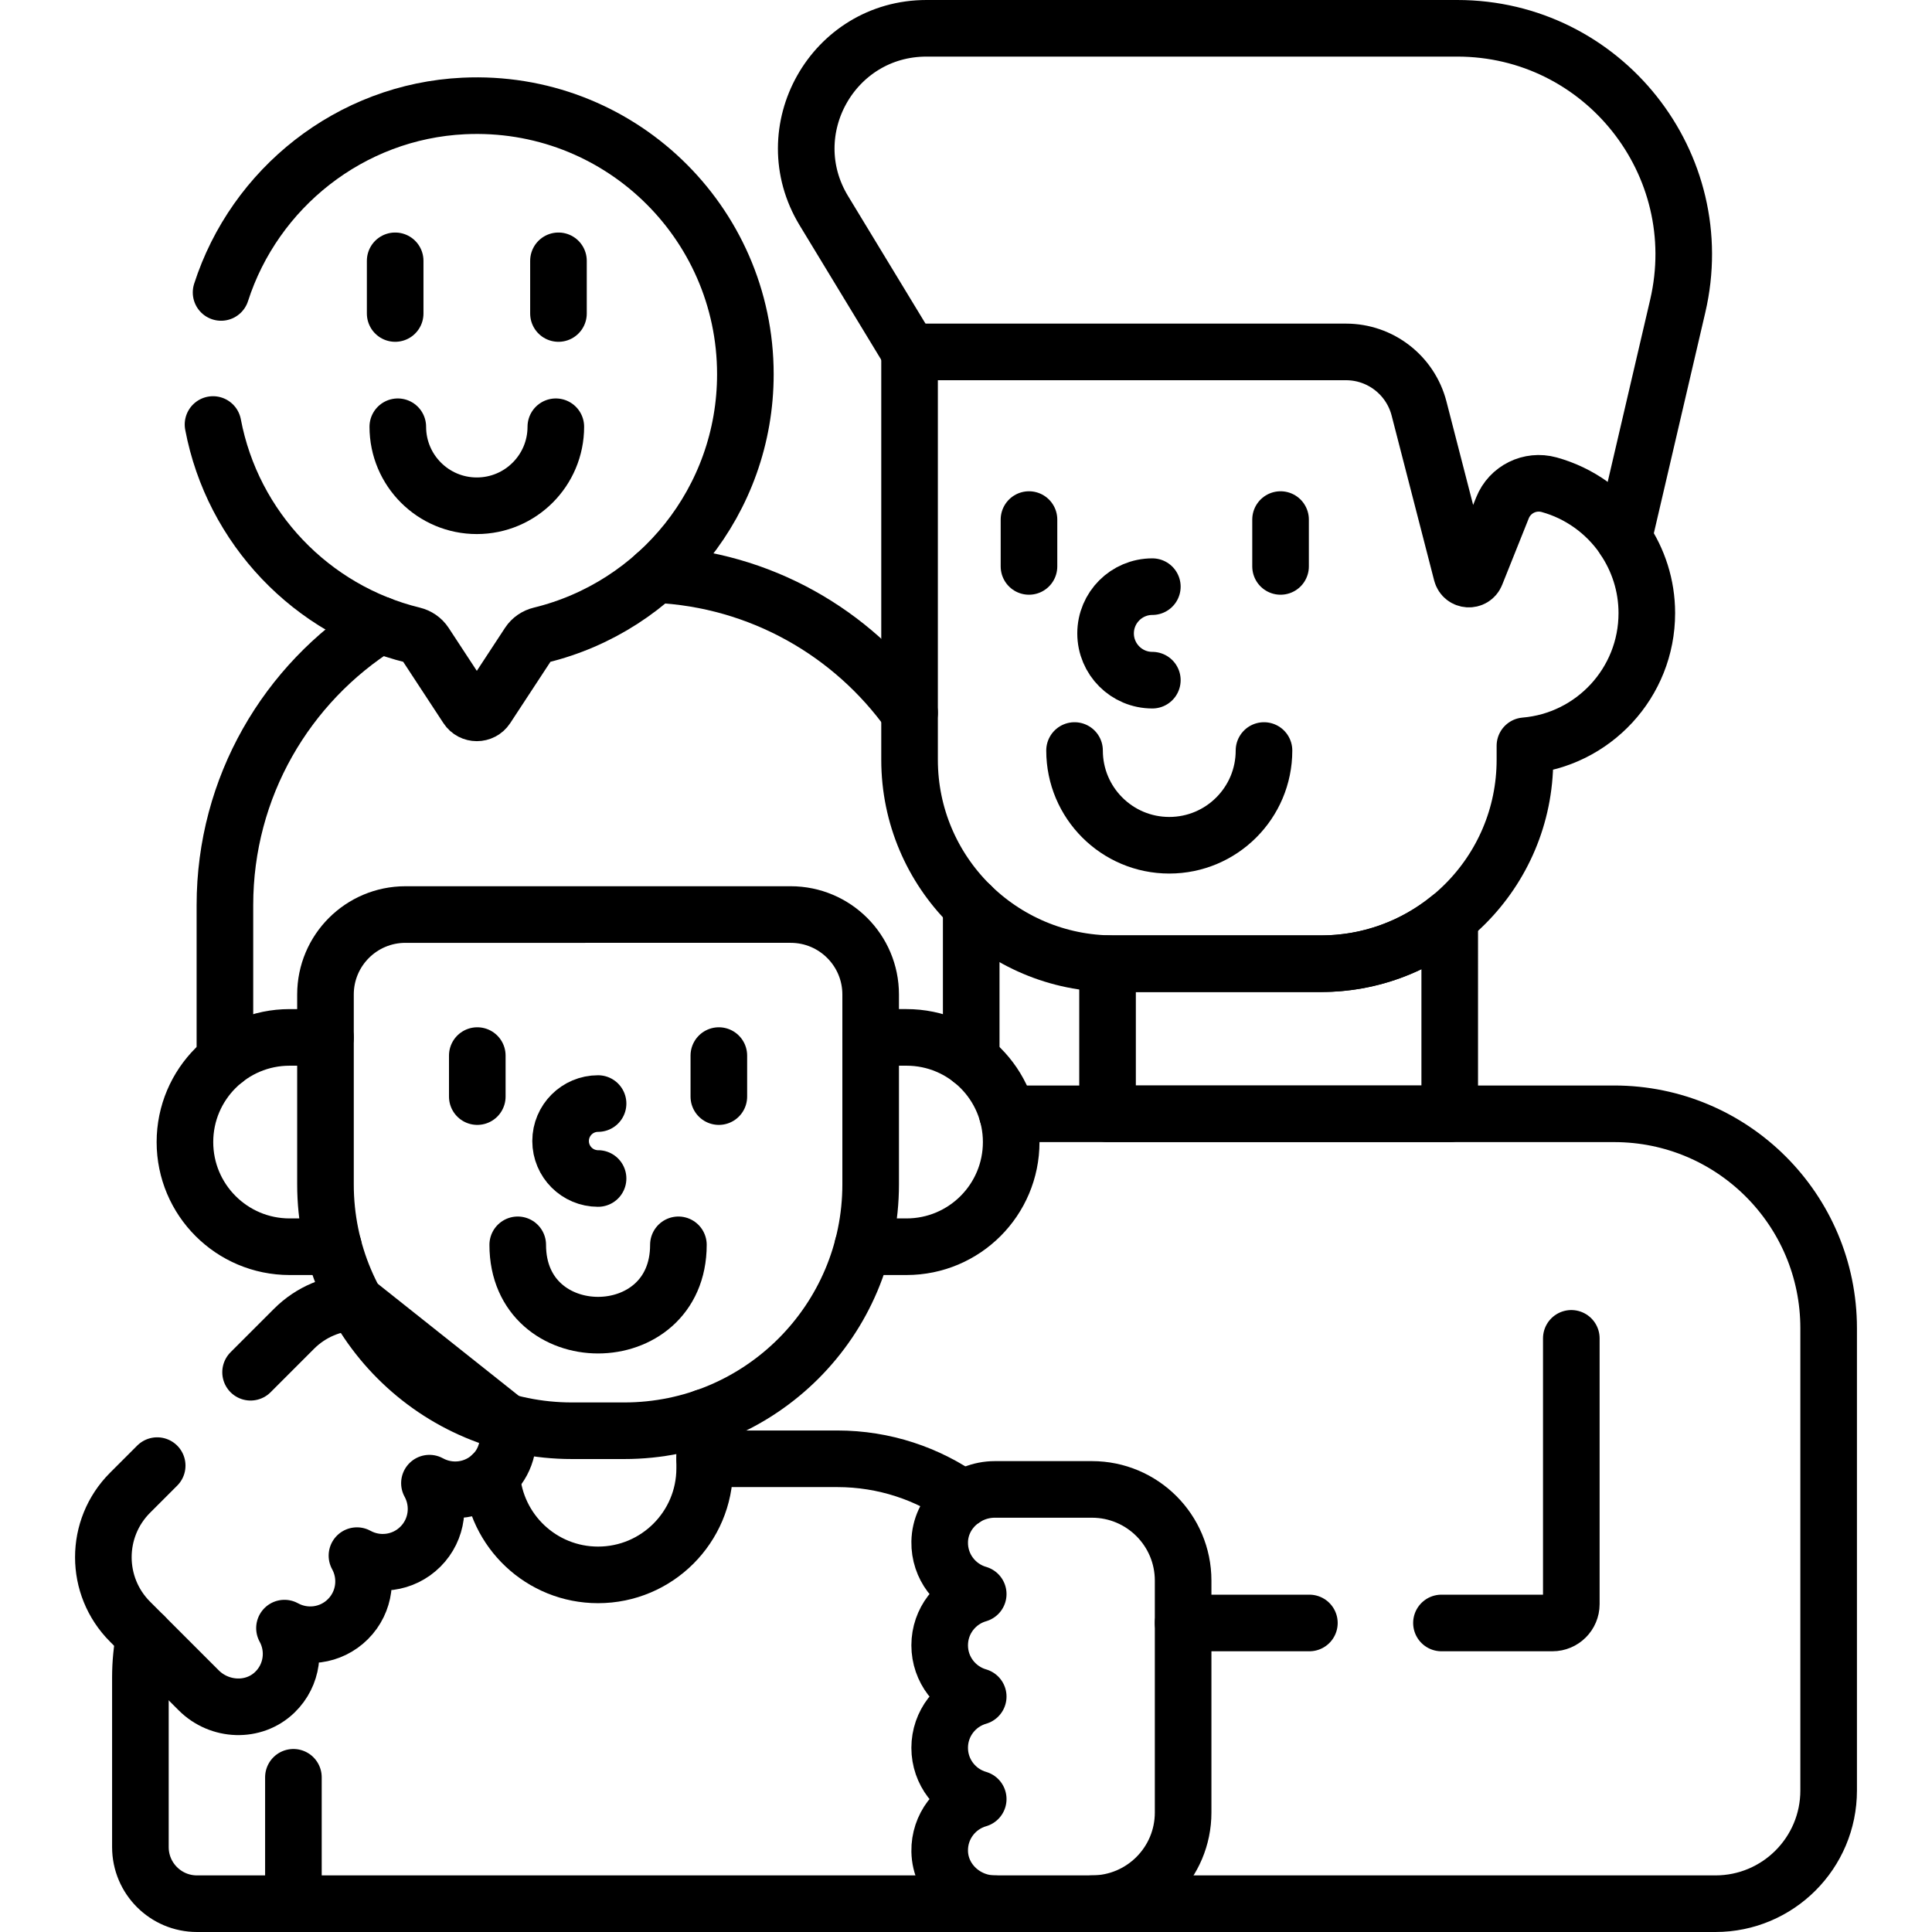 <svg xmlns="http://www.w3.org/2000/svg" xmlns:xlink="http://www.w3.org/1999/xlink" id="Capa_1" x="0px" y="0px" viewBox="0 0 512 512" style="enable-background:new 0 0 512 512;" xml:space="preserve"><g>	<g>		<path style="fill:none;stroke:#000000;stroke-width:15;stroke-linecap:round;stroke-linejoin:round;stroke-miterlimit:10;" d="&#10;&#9;&#9;&#9;M384.192,243.253c-9.307,7.586-21.183,12.141-34.126,12.141h-54.968c-0.532,0-1.058-0.025-1.587-0.04v39.817h90.681V243.253z"></path>					<line style="fill:none;stroke:#000000;stroke-width:15;stroke-linecap:round;stroke-linejoin:round;stroke-miterlimit:10;" x1="313.54" y1="430.105" x2="347" y2="430.105"></line>		<path style="fill:none;stroke:#000000;stroke-width:15;stroke-linecap:round;stroke-linejoin:round;stroke-miterlimit:10;" d="&#10;&#9;&#9;&#9;M289.381,504.5H454.61c16.569,0,30-13.431,30-30V352c0-31.386-25.443-56.83-56.829-56.83H266.947"></path>		<path style="fill:none;stroke:#000000;stroke-width:15;stroke-linecap:round;stroke-linejoin:round;stroke-miterlimit:10;" d="&#10;&#9;&#9;&#9;M255.339,397.258c-9.452-6.708-20.995-10.665-33.468-10.665h-35.124"></path>		<path style="fill:none;stroke:#000000;stroke-width:15;stroke-linecap:round;stroke-linejoin:round;stroke-miterlimit:10;" d="&#10;&#9;&#9;&#9;M38.255,433.55c-0.679,3.548-1.048,7.206-1.048,10.952V489.5c0,8.284,6.716,15,15,15h211.438"></path>					<line style="fill:none;stroke:#000000;stroke-width:15;stroke-linecap:round;stroke-linejoin:round;stroke-miterlimit:10;" x1="77.757" y1="471" x2="77.757" y2="504.5"></line>		<path style="fill:none;stroke:#000000;stroke-width:15;stroke-linecap:round;stroke-linejoin:round;stroke-miterlimit:10;" d="&#10;&#9;&#9;&#9;M130.801,390.496c-0.159,0.165-0.329,0.314-0.494,0.469c0.958,14.737,13.207,26.395,28.186,26.395&#10;&#9;&#9;&#9;c15.604,0,28.254-12.65,28.254-28.254v-13.523"></path>					<line style="fill:none;stroke:#000000;stroke-width:15;stroke-linecap:round;stroke-linejoin:round;stroke-miterlimit:10;" x1="257.382" y1="280.861" x2="257.382" y2="240.045"></line>		<path style="fill:none;stroke:#000000;stroke-width:15;stroke-linecap:round;stroke-linejoin:round;stroke-miterlimit:10;" d="&#10;&#9;&#9;&#9;M100.702,165.56c-24.686,15.518-41.097,42.992-41.097,74.303v40.999"></path>		<path style="fill:none;stroke:#000000;stroke-width:15;stroke-linecap:round;stroke-linejoin:round;stroke-miterlimit:10;" d="&#10;&#9;&#9;&#9;M241.043,188.882c-15.173-21.2-39.553-35.362-67.3-36.628"></path>		<g>			<path style="fill:none;stroke:#000000;stroke-width:15;stroke-linecap:round;stroke-linejoin:round;stroke-miterlimit:10;" d="&#10;&#9;&#9;&#9;&#9;M86.254,274.922h-9.508c-15.318,0-27.736,12.418-27.736,27.736v0c0,15.318,12.418,27.736,27.736,27.736h11.625"></path>			<path style="fill:none;stroke:#000000;stroke-width:15;stroke-linecap:round;stroke-linejoin:round;stroke-miterlimit:10;" d="&#10;&#9;&#9;&#9;&#9;M228.616,330.393h11.625c15.318,0,27.736-12.418,27.736-27.736v0c0-15.318-12.418-27.736-27.736-27.736h-9.508"></path>		</g>		<path style="fill:none;stroke:#000000;stroke-width:15;stroke-linecap:round;stroke-linejoin:round;stroke-miterlimit:10;" d="&#10;&#9;&#9;&#9;M86.254,263.553v50.304c0,36.067,29.238,65.304,65.304,65.304h13.871c36.067,0,65.304-29.238,65.304-65.304v-50.304&#10;&#9;&#9;&#9;c0-11.703-9.487-21.19-21.19-21.19H107.445C95.741,242.363,86.254,251.85,86.254,263.553z"></path>		<path style="fill:none;stroke:#000000;stroke-width:15;stroke-linecap:round;stroke-linejoin:round;stroke-miterlimit:10;" d="&#10;&#9;&#9;&#9;M179.783,329.892c0,28.386-42.578,28.386-42.578,0"></path>		<path style="fill:none;stroke:#000000;stroke-width:15;stroke-linecap:round;stroke-linejoin:round;stroke-miterlimit:10;" d="&#10;&#9;&#9;&#9;M158.494,312.313c-5.484,0-9.93-4.446-9.93-9.93s4.446-9.93,9.93-9.93"></path>		<g>							<line style="fill:none;stroke:#000000;stroke-width:15;stroke-linecap:round;stroke-linejoin:round;stroke-miterlimit:10;" x1="126.486" y1="279.74" x2="126.486" y2="290.61"></line>							<line style="fill:none;stroke:#000000;stroke-width:15;stroke-linecap:round;stroke-linejoin:round;stroke-miterlimit:10;" x1="190.501" y1="279.74" x2="190.501" y2="290.61"></line>		</g>		<path style="fill:none;stroke:#000000;stroke-width:15;stroke-linecap:round;stroke-linejoin:round;stroke-miterlimit:10;" d="&#10;&#9;&#9;&#9;M41.657,388.405l-7.19,7.19c-9.435,9.435-9.435,24.732,0,34.167l18.198,18.198c5.514,5.514,14.561,5.925,20.167,0.504&#10;&#9;&#9;&#9;c4.712-4.556,5.557-11.553,2.556-16.997c5.376,2.964,12.268,2.177,16.826-2.382c4.559-4.559,5.346-11.45,2.382-16.826&#10;&#9;&#9;&#9;c5.376,2.964,12.267,2.177,16.826-2.382c4.559-4.559,5.346-11.45,2.382-16.826c5.444,3.001,12.441,2.157,16.997-2.556&#10;&#9;&#9;&#9;c3.611-3.735,4.62-8.994,3.27-13.721l-39.874-31.682c-5.907,0.199-11.757,2.528-16.266,7.037l-11.527,11.527"></path>		<path style="fill:none;stroke:#000000;stroke-width:15;stroke-linecap:round;stroke-linejoin:round;stroke-miterlimit:10;" d="&#10;&#9;&#9;&#9;M241.043,93.261l-22.718-37.434C205.456,34.622,220.722,7.5,245.527,7.5h140.656c38.64,0,67.206,35.991,58.433,73.622&#10;&#9;&#9;&#9;l-14.33,61.472"></path>		<g>			<g>									<line style="fill:none;stroke:#000000;stroke-width:15;stroke-linecap:round;stroke-linejoin:round;stroke-miterlimit:10;" x1="339.361" y1="137.691" x2="339.361" y2="150.107"></line>									<line style="fill:none;stroke:#000000;stroke-width:15;stroke-linecap:round;stroke-linejoin:round;stroke-miterlimit:10;" x1="272.691" y1="137.691" x2="272.691" y2="150.107"></line>			</g>			<path style="fill:none;stroke:#000000;stroke-width:15;stroke-linecap:round;stroke-linejoin:round;stroke-miterlimit:10;" d="&#10;&#9;&#9;&#9;&#9;M305.382,180.252c-6.843,0-12.391-5.548-12.391-12.391s5.548-12.391,12.391-12.391"></path>			<path style="fill:none;stroke:#000000;stroke-width:15;stroke-linecap:round;stroke-linejoin:round;stroke-miterlimit:10;" d="&#10;&#9;&#9;&#9;&#9;M334.972,198.897c0,13.864-11.239,25.103-25.103,25.103h0c-13.864,0-25.103-11.239-25.103-25.103"></path>		</g>		<g>			<g>				<path style="fill:none;stroke:#000000;stroke-width:15;stroke-linecap:round;stroke-linejoin:round;stroke-miterlimit:10;" d="&#10;&#9;&#9;&#9;&#9;&#9;M249.025,463.188c0,6.447,4.316,11.876,10.214,13.582c-5.972,1.727-10.322,7.273-10.212,13.826&#10;&#9;&#9;&#9;&#9;&#9;c0.132,7.797,6.819,13.904,14.617,13.904h25.736c13.343,0,24.16-10.817,24.16-24.16v-61.469&#10;&#9;&#9;&#9;&#9;&#9;c0-13.343-10.817-24.159-24.16-24.159h-25.736c-7.798,0-14.486,6.107-14.617,13.904c-0.111,6.554,4.24,12.099,10.212,13.826&#10;&#9;&#9;&#9;&#9;&#9;c-5.897,1.706-10.214,7.135-10.214,13.582c0,6.447,4.316,11.876,10.214,13.582C253.342,451.312,249.025,456.741,249.025,463.188&#10;&#9;&#9;&#9;&#9;&#9;z"></path>			</g>		</g>		<path style="fill:none;stroke:#000000;stroke-width:15;stroke-linecap:round;stroke-linejoin:round;stroke-miterlimit:10;" d="&#10;&#9;&#9;&#9;M382,430.105h29.414c2.761,0,5-2.239,5-5v-70.428"></path>		<path style="fill:none;stroke:#000000;stroke-width:15;stroke-linecap:round;stroke-linejoin:round;stroke-miterlimit:10;" d="&#10;&#9;&#9;&#9;M56.452,112.5c5.197,27.411,26.107,49.257,53.015,55.809c1.288,0.314,2.421,1.079,3.149,2.188l11.167,17.028&#10;&#9;&#9;&#9;c1.218,1.857,3.94,1.857,5.158,0l11.176-17.041c0.722-1.1,1.846-1.86,3.124-2.171c31.156-7.58,54.29-35.655,54.29-69.144&#10;&#9;&#9;&#9;c0-40.457-33.757-73.029-74.641-71.087C92.805,29.512,67.46,49.919,58.589,77.5"></path>		<g>			<path style="fill:none;stroke:#000000;stroke-width:15;stroke-linecap:round;stroke-linejoin:round;stroke-miterlimit:10;" d="&#10;&#9;&#9;&#9;&#9;M147.3,113.093c0,11.564-9.375,20.939-20.939,20.939c-11.564,0-20.939-9.375-20.939-20.939"></path>			<g>									<line style="fill:none;stroke:#000000;stroke-width:15;stroke-linecap:round;stroke-linejoin:round;stroke-miterlimit:10;" x1="104.724" y1="83.081" x2="104.724" y2="69.121"></line>									<line style="fill:none;stroke:#000000;stroke-width:15;stroke-linecap:round;stroke-linejoin:round;stroke-miterlimit:10;" x1="147.998" y1="69.121" x2="147.998" y2="83.081"></line>			</g>		</g>		<path style="fill:none;stroke:#000000;stroke-width:15;stroke-linecap:round;stroke-linejoin:round;stroke-miterlimit:10;" d="&#10;&#9;&#9;&#9;M430.181,142.448c-4.646-6.724-11.562-11.76-19.643-13.991c-5.08-1.402-10.407,1.231-12.364,6.125l-7.05,17.626&#10;&#9;&#9;&#9;c-0.718,1.795-3.311,1.628-3.794-0.243l-11.269-43.697c-2.278-8.833-10.244-15.006-19.366-15.006H241.043v108.078&#10;&#9;&#9;&#9;c0,29.854,24.201,54.055,54.055,54.055h54.968c29.854,0,54.055-24.201,54.055-54.055v-3.699&#10;&#9;&#9;&#9;c18.091-1.519,32.303-16.674,32.303-35.158c0-7.361-2.281-14.175-6.138-19.828L430.181,142.448z"></path>	</g></g><g></g><g></g><g></g><g></g><g></g><g></g><g></g><g></g><g></g><g></g><g></g><g></g><g></g><g></g><g></g></svg>